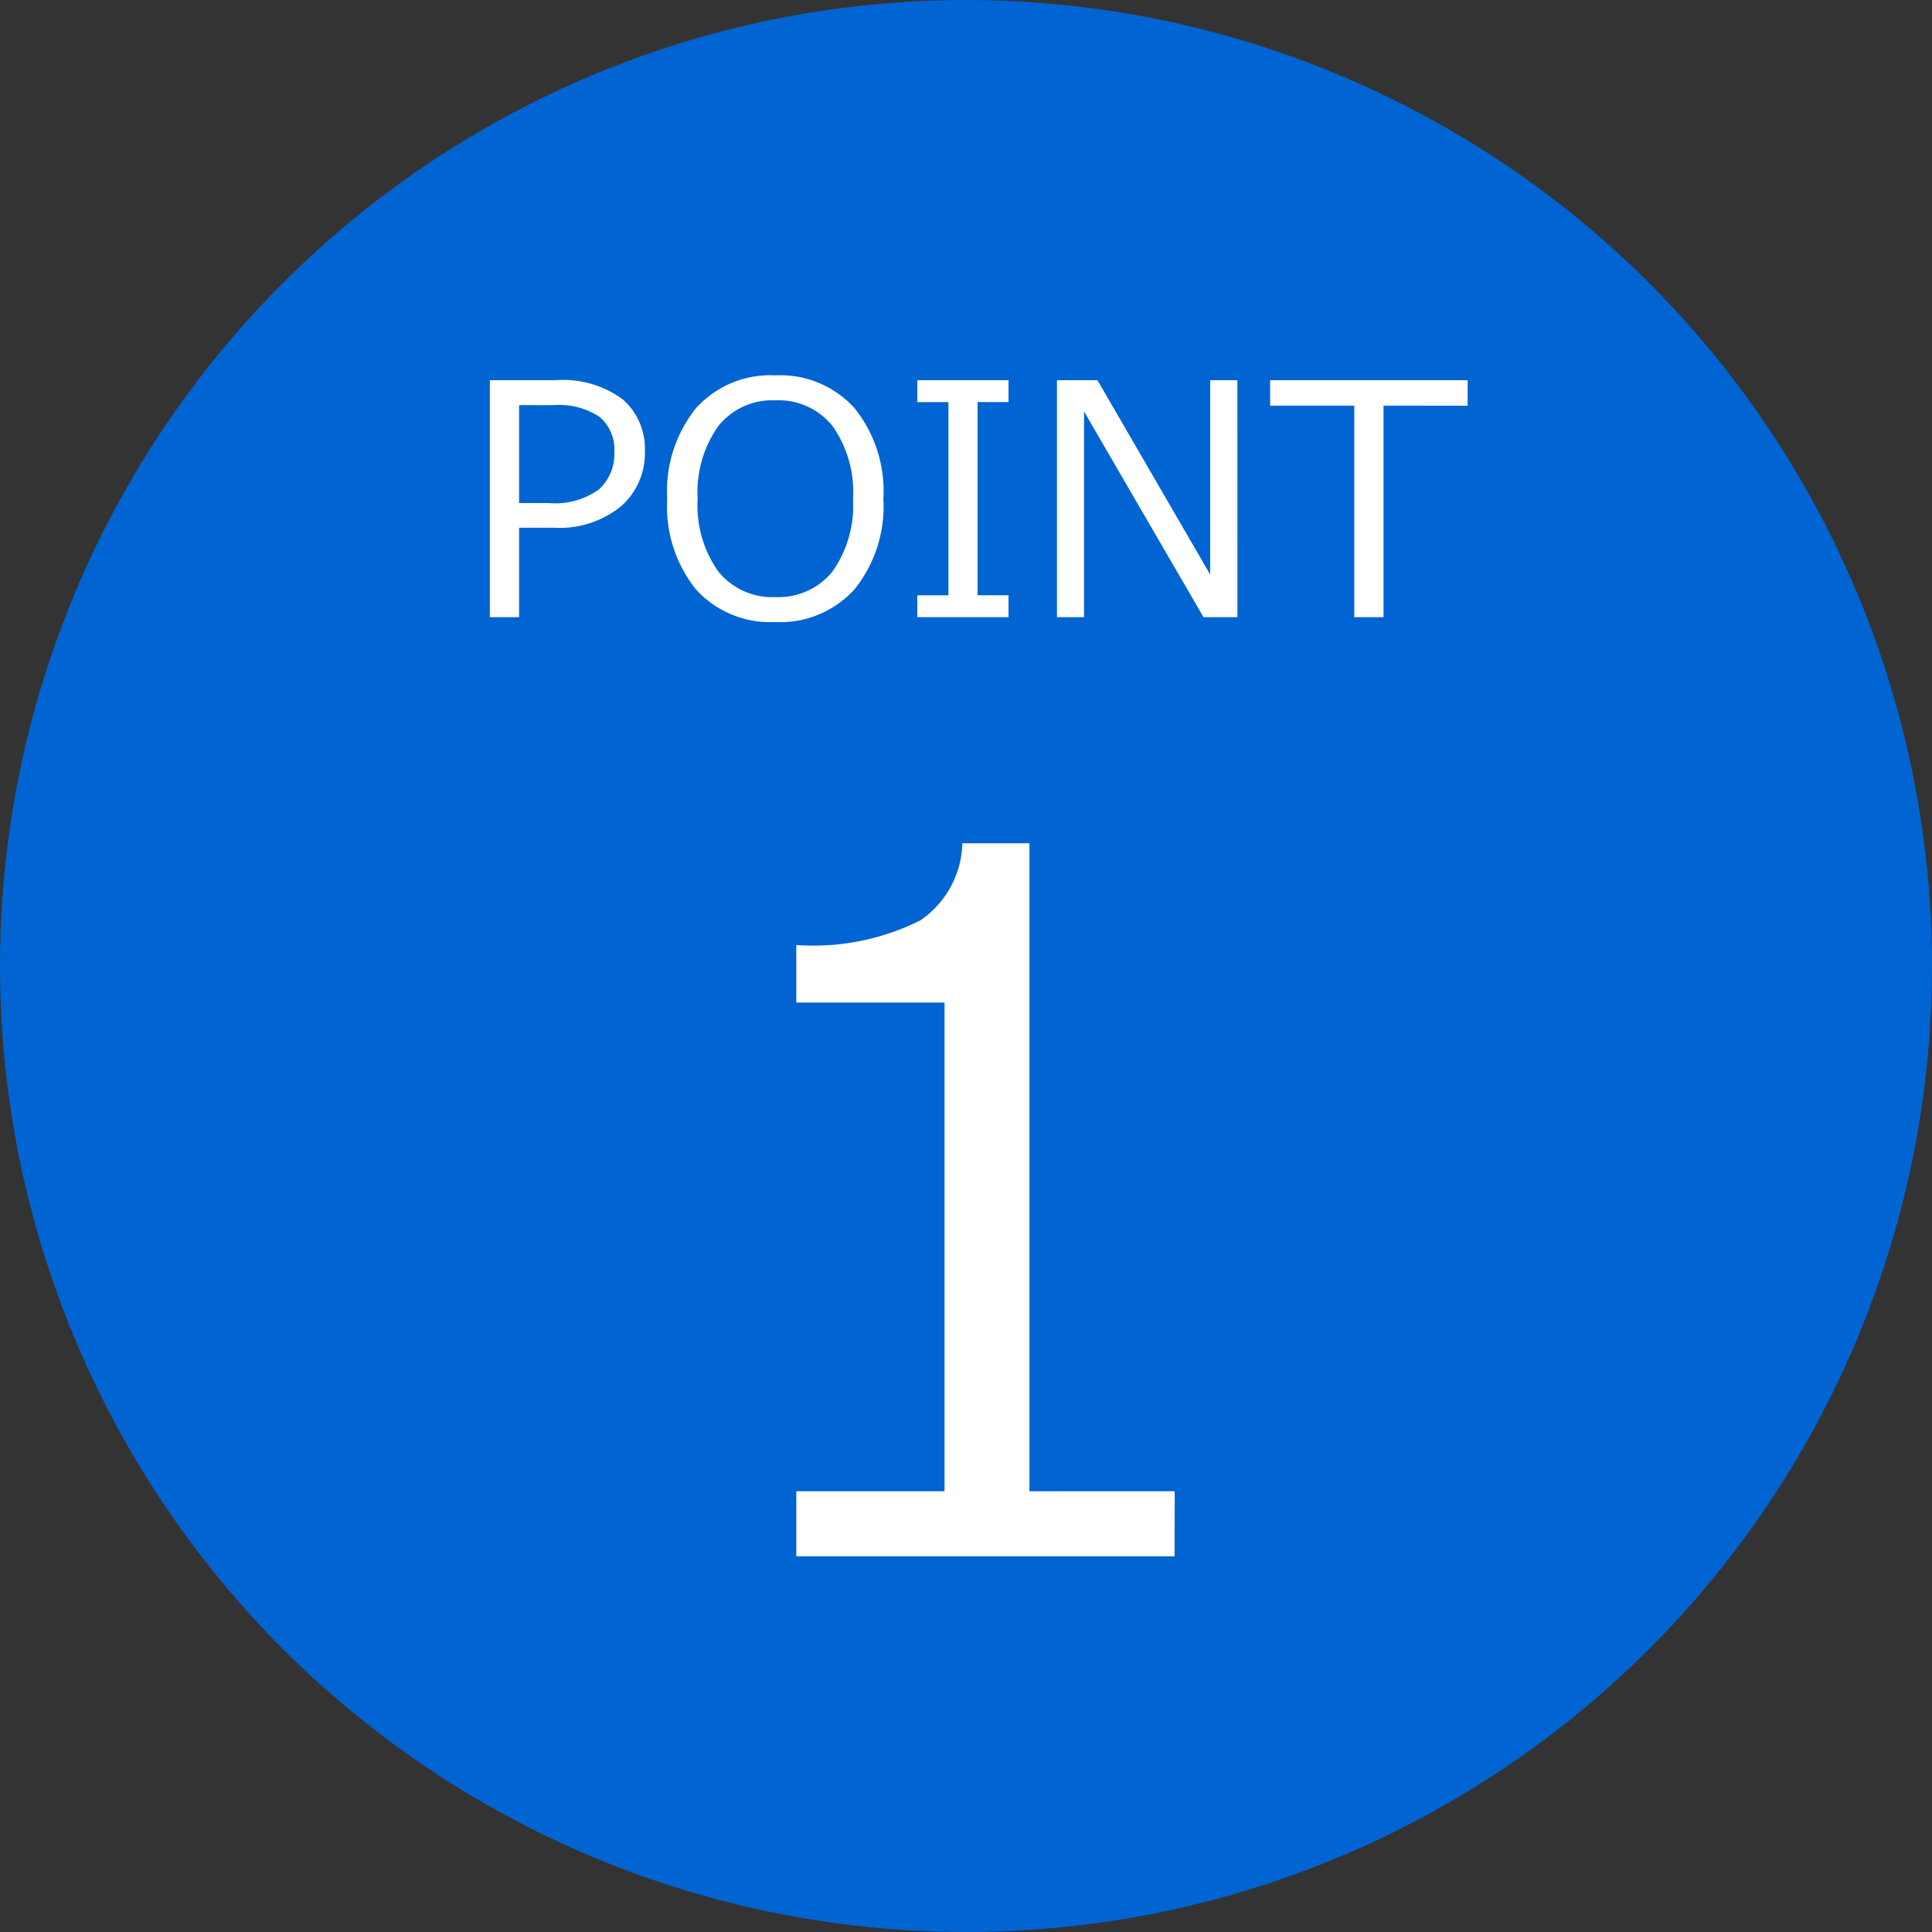 <svg xmlns="http://www.w3.org/2000/svg" width="72" height="72" viewBox="0 0 72 72">
  <rect x="0" y="0" width="72" height="72" fill="#333333" stroke="none"/>
  <g id="グループ_75158" data-name="グループ 75158" transform="translate(-144 -1022)">
    <circle id="楕円形_10" data-name="楕円形 10" cx="36" cy="36" r="36" transform="translate(144 1022)" fill="#0064d2"/>
    <path id="パス_1423" data-name="パス 1423" d="M-16.655-3.334V0h-1.09V-8.83h2.438a3.747,3.747,0,0,1,2.522.718,2.44,2.44,0,0,1,.817,1.931,2.62,2.62,0,0,1-.894,2.054,3.634,3.634,0,0,1-2.5.794Zm0-4.57v3.65h1.09a2.775,2.775,0,0,0,1.9-.519,1.791,1.791,0,0,0,.56-1.38,1.589,1.589,0,0,0-.545-1.307A2.742,2.742,0,0,0-15.39-7.9ZM-7.11.182a3.734,3.734,0,0,1-2.953-1.216,4.934,4.934,0,0,1-1.072-3.378A4.939,4.939,0,0,1-10.061-7.79,3.727,3.727,0,0,1-7.11-9.012,3.734,3.734,0,0,1-4.154-7.79,4.939,4.939,0,0,1-3.079-4.412,4.93,4.93,0,0,1-4.154-1.04,3.734,3.734,0,0,1-7.11.182ZM-7.1-8.08a2.567,2.567,0,0,0-2.133.961A4.261,4.261,0,0,0-10-4.412a4.248,4.248,0,0,0,.762,2.7A2.571,2.571,0,0,0-7.1-.75a2.564,2.564,0,0,0,2.127-.958,4.248,4.248,0,0,0,.762-2.7,4.256,4.256,0,0,0-.762-2.713A2.567,2.567,0,0,0-7.1-8.08ZM1.585,0h-3.4V-.814h1.16v-7.2h-1.16V-8.83h3.4v.814H.431v7.2H1.585Zm8.531,0H8.851L4.4-7.664V0H3.39V-8.83H4.9L9.1-1.588V-8.83h1.014ZM14.47,0V-7.881H11.335V-8.83h7.359v.949H15.56V0Z" transform="translate(180 1045)" fill="#fff"/>
    <path id="パス_1424" data-name="パス 1424" d="M18.773,0H4.676V-2.426H10.2V-20.637H4.676v-2.145A8.913,8.913,0,0,0,9.3-23.7a3.59,3.59,0,0,0,1.564-2.874h2.5V-2.426h5.414Z" transform="translate(169 1080)" fill="#fff"/>
  </g>
</svg>
